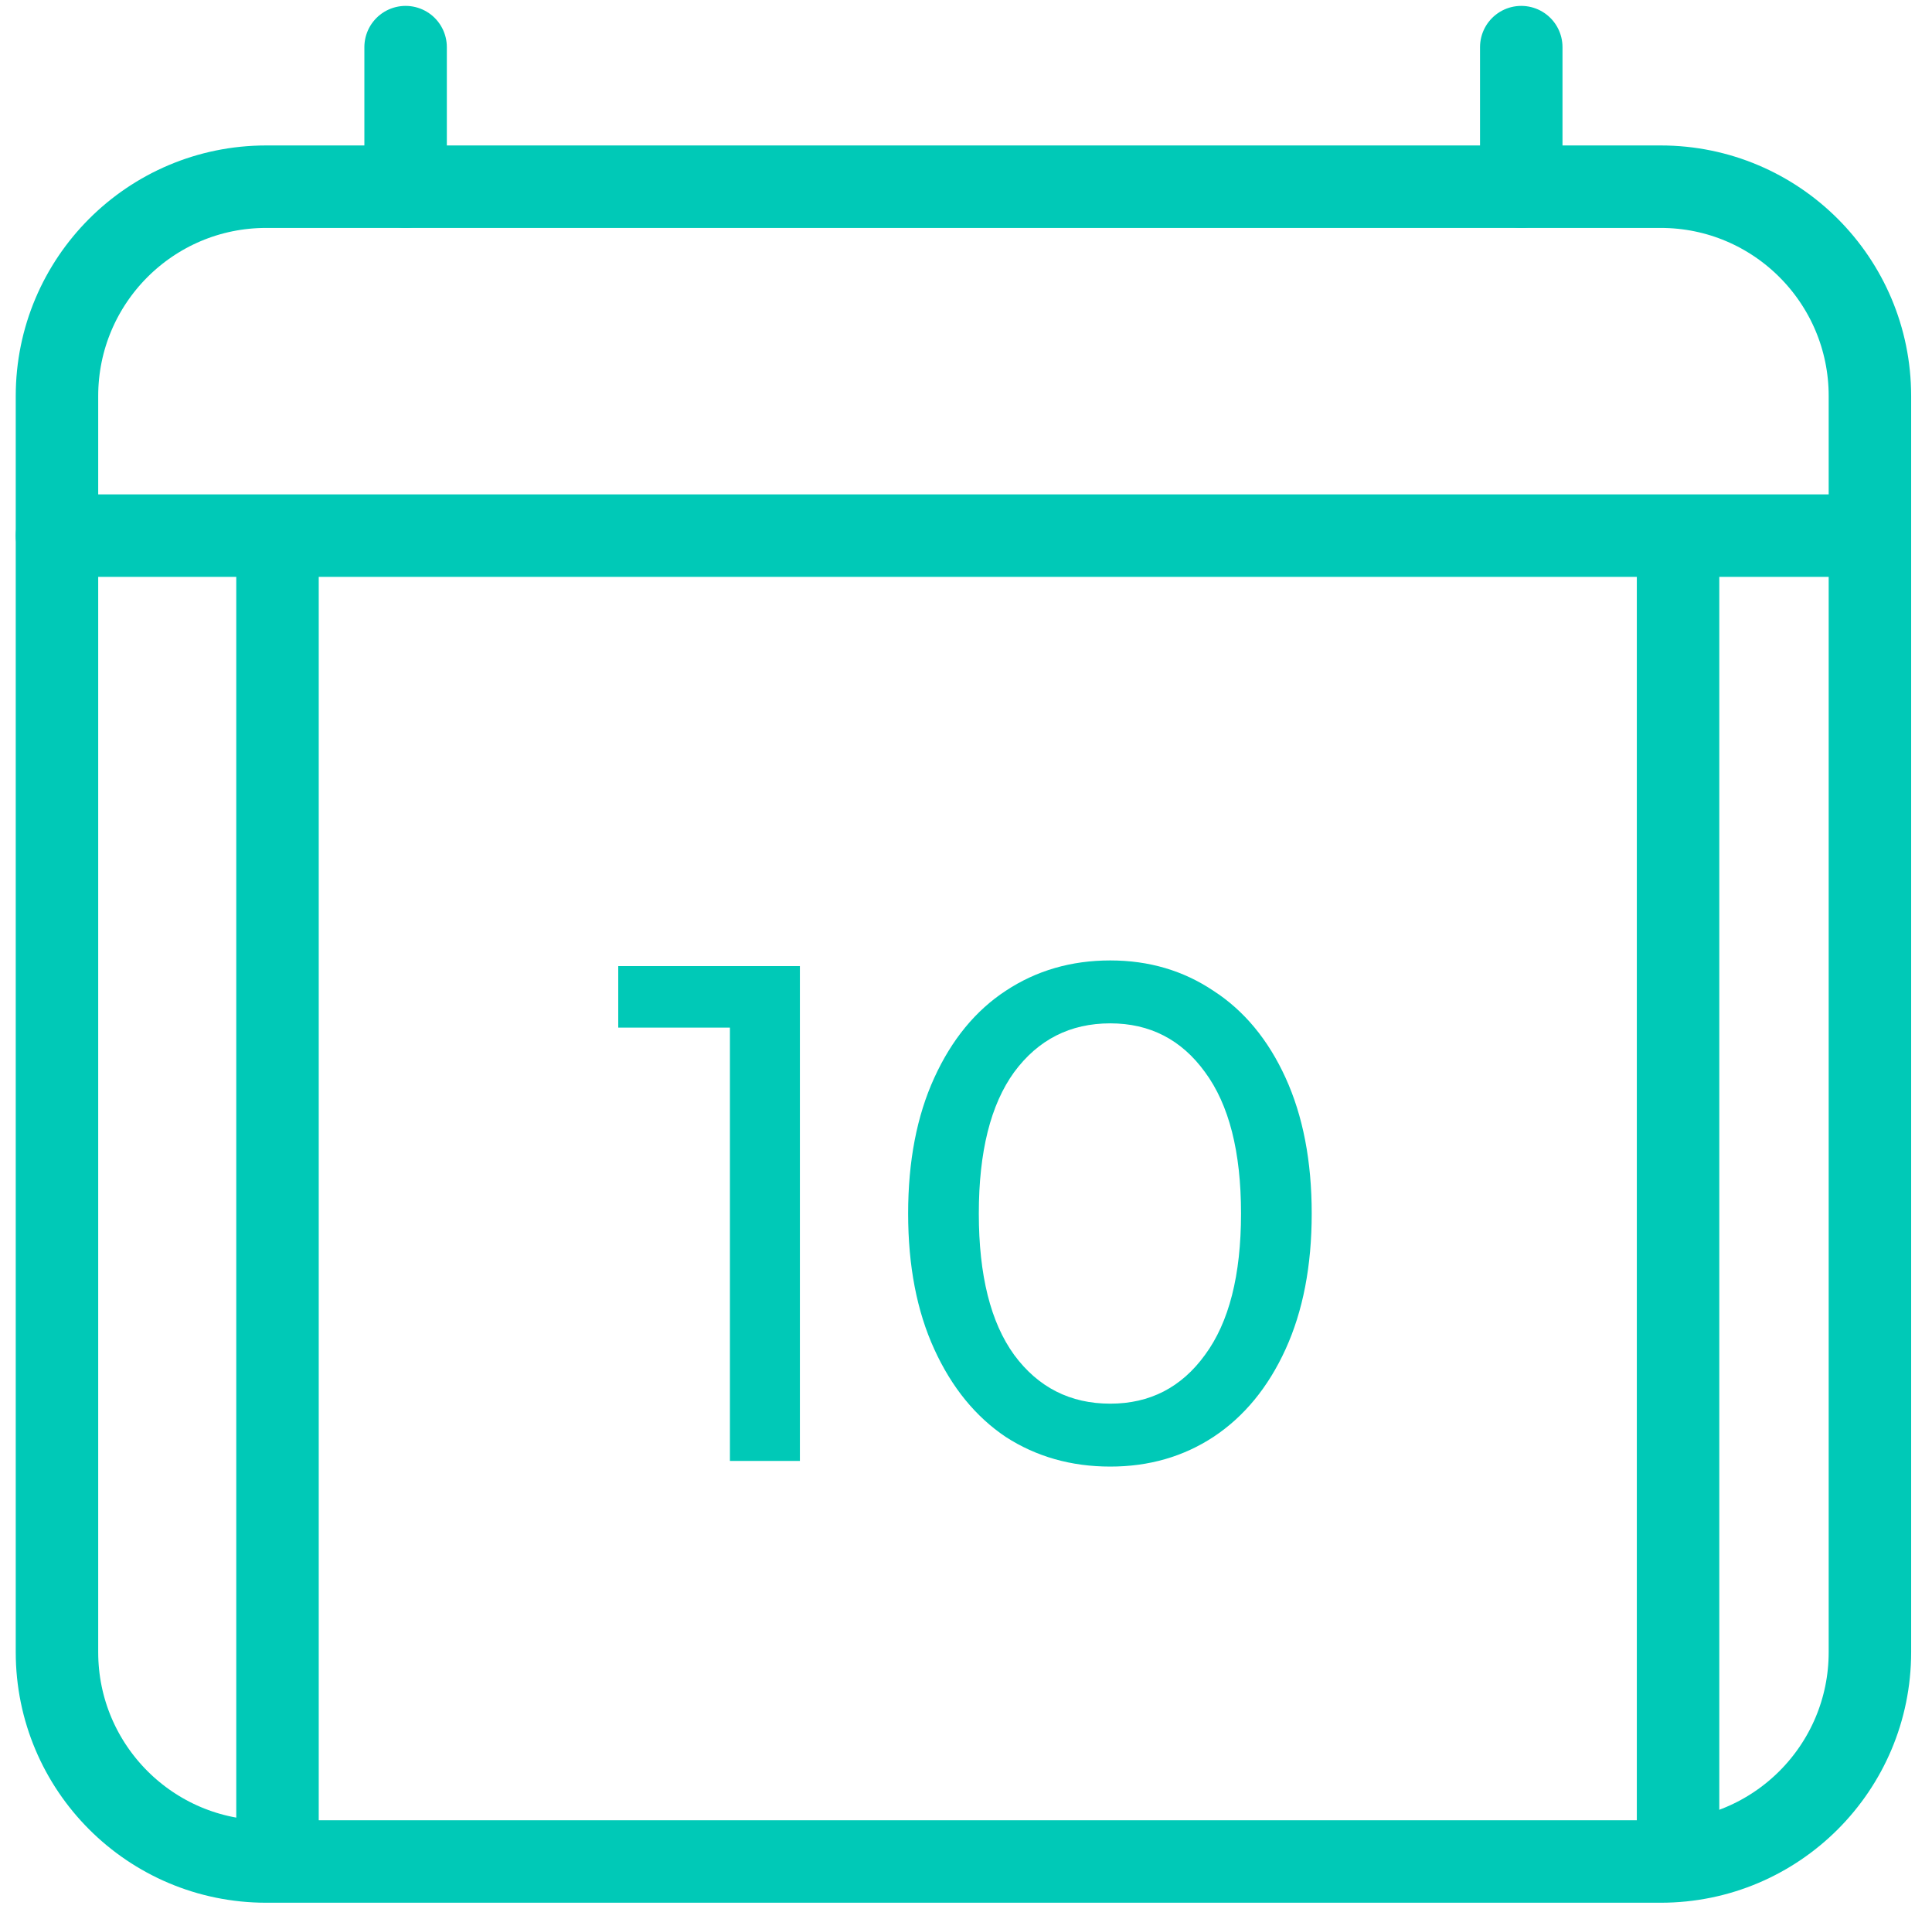 <?xml version="1.0" encoding="UTF-8"?> <svg xmlns="http://www.w3.org/2000/svg" width="82" height="81" viewBox="0 0 82 81" fill="none"> <path d="M70.486 7.923H11.296C6.393 7.923 2.418 11.901 2.418 16.808V70.115C2.418 75.022 6.393 79 11.296 79H70.486C75.39 79 79.365 75.022 79.365 70.115V16.808C79.365 11.901 75.39 7.923 70.486 7.923Z" stroke="#00C9B7" stroke-width="3.5" stroke-linejoin="round"></path> <path d="M17.215 2V7.923" stroke="#00C9B7" stroke-width="3.5" stroke-linecap="round" stroke-linejoin="round"></path> <path d="M64.567 2V7.923" stroke="#00C9B7" stroke-width="3.5" stroke-linecap="round" stroke-linejoin="round"></path> <path d="M79.365 22.731H2.418" stroke="#00C9B7" stroke-width="3.5" stroke-linecap="round" stroke-linejoin="round"></path> <path d="M33.95 41V62H30.98V43.61H26.24V41H33.95ZM47.123 62.24C45.464 62.24 43.983 61.82 42.684 60.98C41.404 60.12 40.394 58.88 39.654 57.26C38.913 55.64 38.544 53.72 38.544 51.5C38.544 49.28 38.913 47.36 39.654 45.74C40.394 44.12 41.404 42.89 42.684 42.05C43.983 41.19 45.464 40.76 47.123 40.76C48.764 40.76 50.224 41.19 51.504 42.05C52.803 42.89 53.824 44.12 54.563 45.74C55.303 47.36 55.673 49.28 55.673 51.5C55.673 53.72 55.303 55.64 54.563 57.26C53.824 58.88 52.803 60.12 51.504 60.98C50.224 61.82 48.764 62.24 47.123 62.24ZM47.123 59.57C48.803 59.57 50.144 58.88 51.144 57.5C52.163 56.12 52.673 54.12 52.673 51.5C52.673 48.88 52.163 46.88 51.144 45.5C50.144 44.12 48.803 43.43 47.123 43.43C45.423 43.43 44.063 44.12 43.044 45.5C42.044 46.88 41.544 48.88 41.544 51.5C41.544 54.12 42.044 56.12 43.044 57.5C44.063 58.88 45.423 59.57 47.123 59.57Z" fill="#00C9B7"></path> <path d="M71.222 23.778V78.222" stroke="#00C9B7" stroke-width="3.5"></path> <path d="M11.778 23.778V78.222" stroke="#00C9B7" stroke-width="3.5"></path> </svg> 